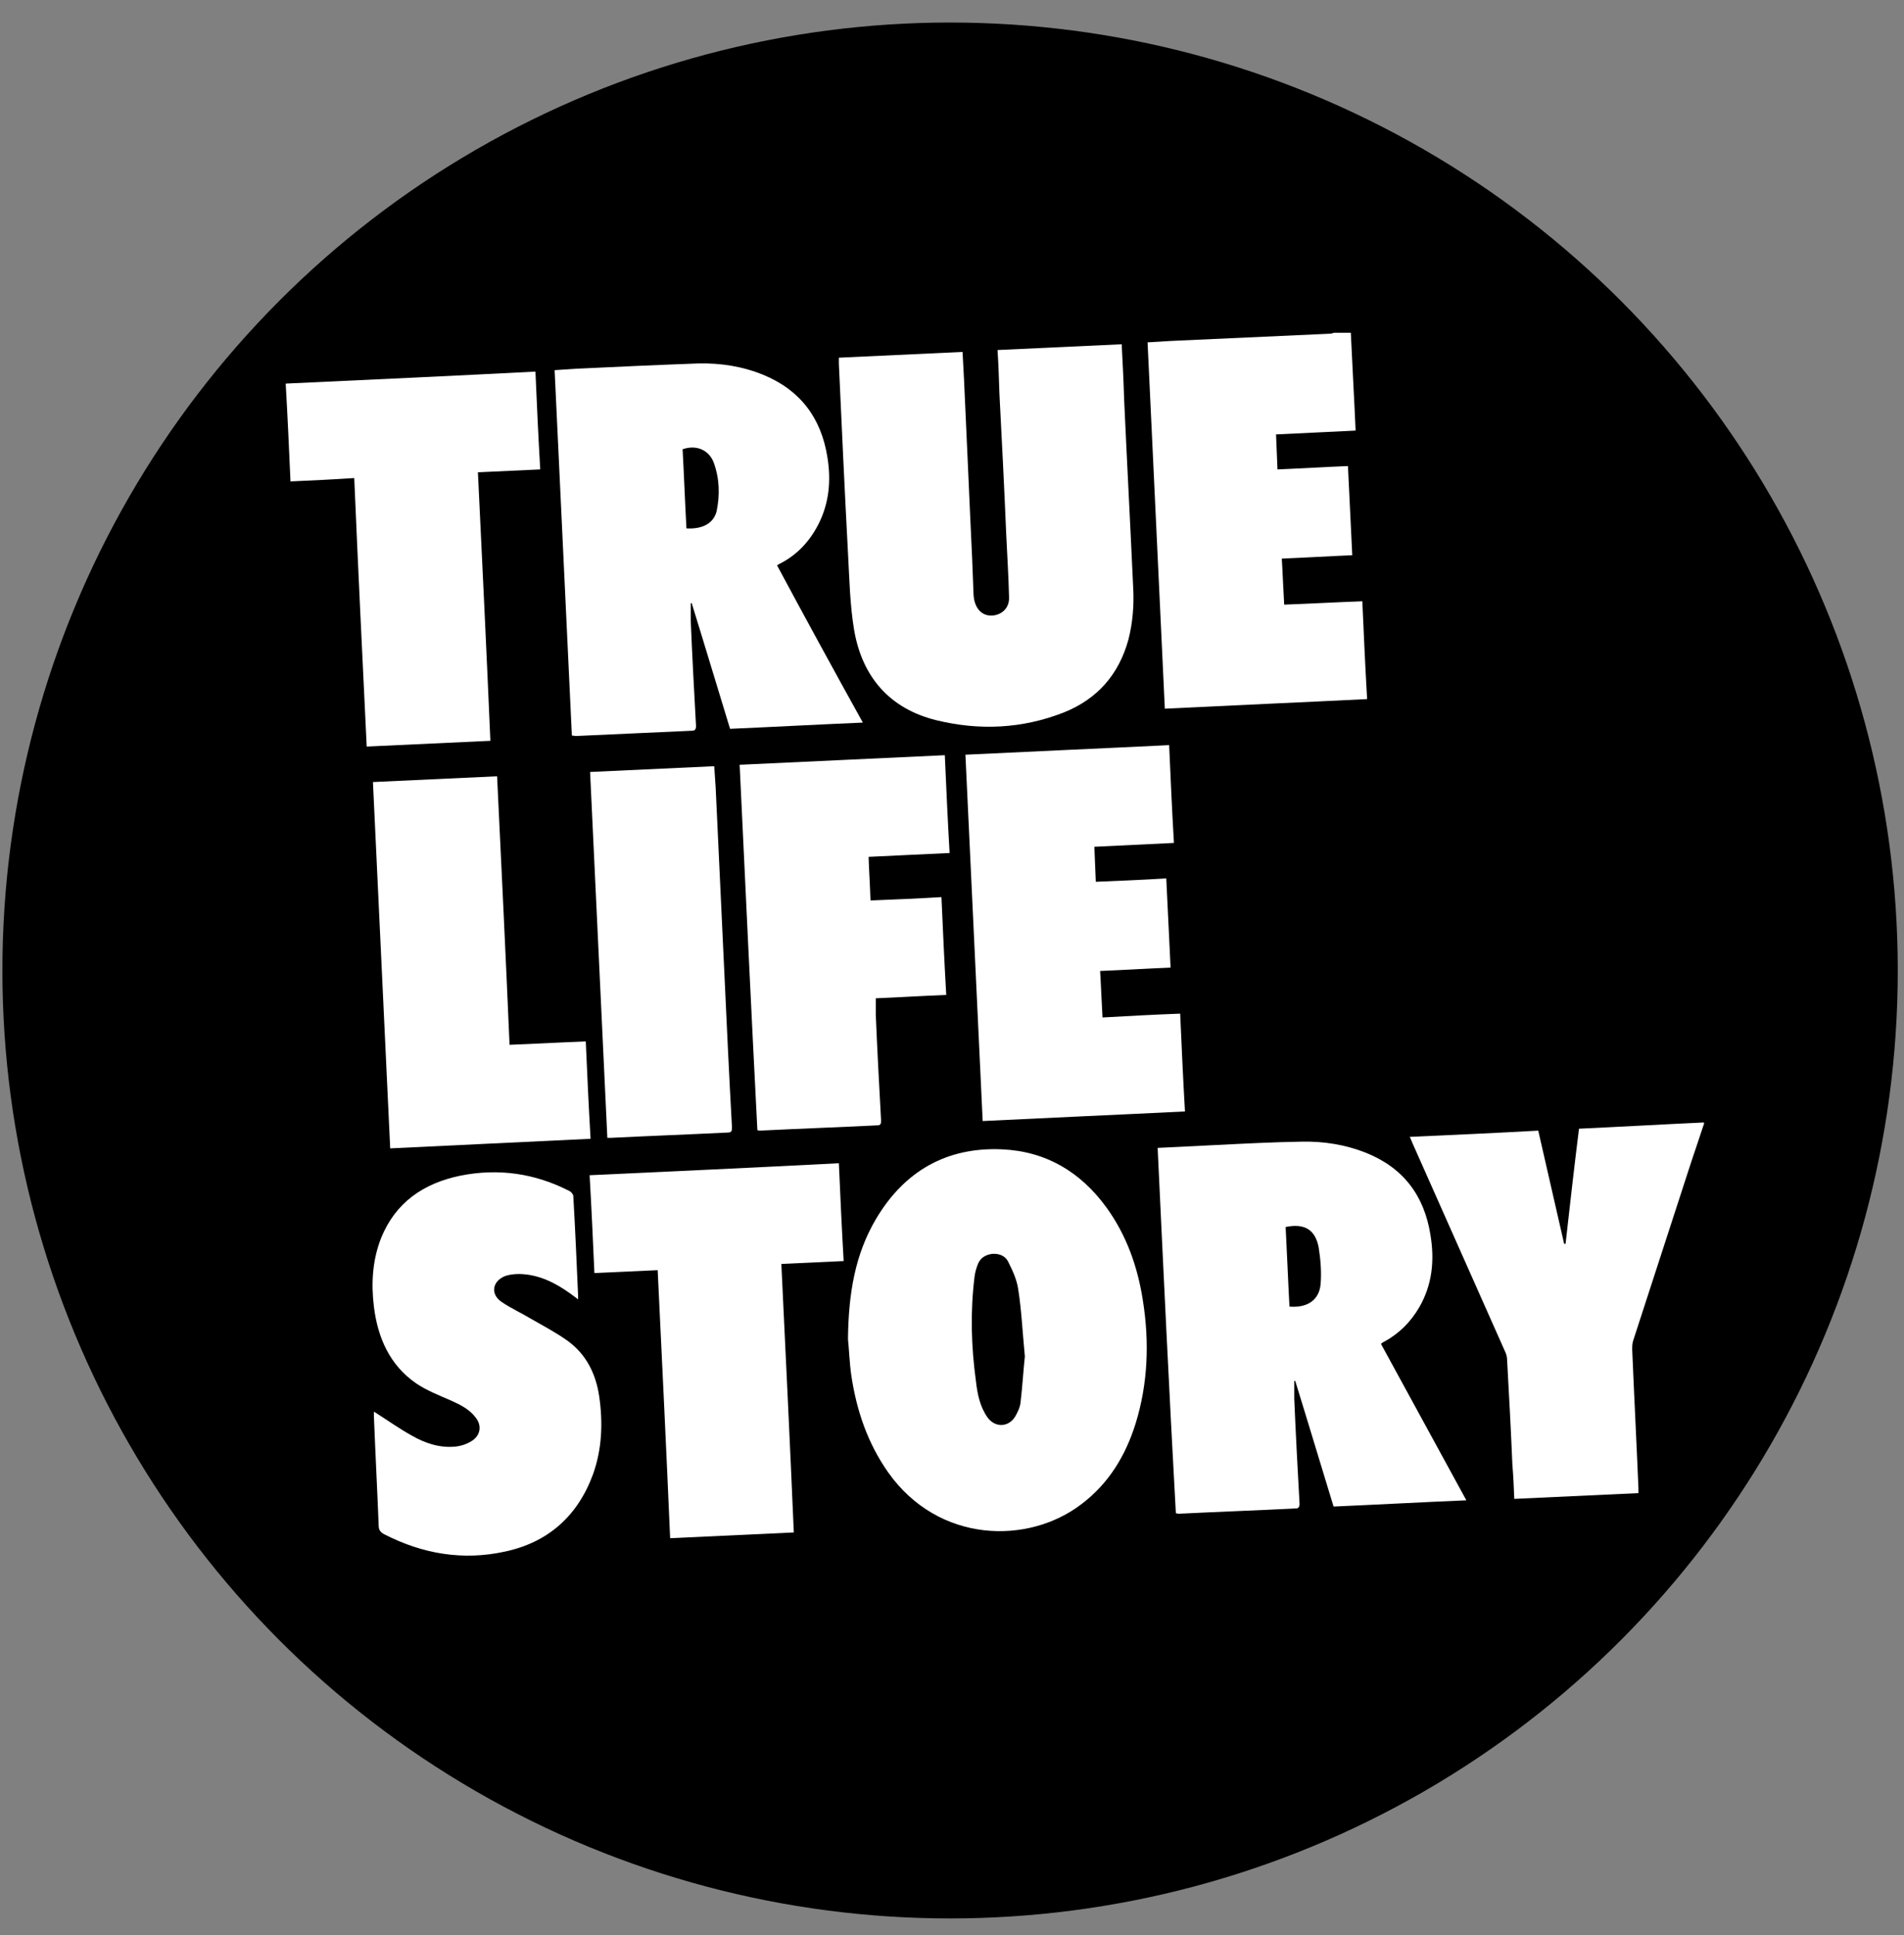 <?xml version="1.0" encoding="utf-8"?>
<!-- Generator: Adobe Illustrator 22.1.0, SVG Export Plug-In . SVG Version: 6.00 Build 0)  -->
<svg version="1.1" id="Calque_1" xmlns="http://www.w3.org/2000/svg" xmlns:xlink="http://www.w3.org/1999/xlink" x="0px" y="0px"
	 viewBox="0 0 397.2 403.6" style="enable-background:new 0 0 397.2 403.6;" xml:space="preserve">
<rect x="0" y="0" width="397.2" height="403.6" fill="#808080" stroke="none"/>
<style type="text/css">
	.st0{fill:#FFFFFF;}
</style>
<circle cx="198.2" cy="202.4" r="197.7"/>
<path class="st0" d="M281.8,69.4c0.3,6.7,0.7,13.5,1,20.4c-5.5,0.3-11,0.5-16.6,0.8c0.1,2.4,0.2,4.8,0.3,7.3
	c4.9-0.2,9.7-0.5,14.7-0.7c0.3,6.2,0.6,12.3,0.9,18.6c-4.9,0.2-9.7,0.5-14.7,0.7c0.2,3.2,0.3,6.3,0.5,9.6c5.5-0.2,10.8-0.5,16.3-0.7
	c0.3,6.8,0.6,13.5,1,20.4c-14.1,0.7-28.1,1.3-42.2,2c-1.2-25.5-2.4-50.9-3.6-76.4c1.7-0.1,3.4-0.2,5-0.3c11-0.5,22-1,33-1.5
	c0.3,0,0.6-0.1,0.9-0.2C279.4,69.4,280.6,69.4,281.8,69.4z"/>
<path class="st0" d="M355.5,234.3c-1,3.1-2.1,6.2-3.1,9.3c-3.9,12-7.8,24-11.7,36c-0.2,0.6-0.2,1.3-0.2,1.9
	c0.4,9.6,0.9,19.2,1.3,28.9c0,0.3,0,0.6,0,1c-8.7,0.4-17.2,0.8-25.9,1.2c-0.1-2.5-0.2-4.8-0.4-7.2c-0.3-7.3-0.7-14.5-1.1-21.8
	c0-0.7-0.2-1.3-0.5-1.9c-6.4-14.4-12.8-28.8-19.2-43.2c-0.2-0.4-0.3-0.8-0.6-1.4c9-0.4,17.8-0.8,26.8-1.3c1.8,7.9,3.6,15.8,5.4,23.6
	c0.1,0,0.2,0,0.3,0c0.9-8,1.8-16,2.8-24c8.7-0.4,17.3-0.9,26-1.3C355.5,234.2,355.5,234.2,355.5,234.3z"/>
<path class="st0" d="M208.1,73c8.7-0.4,17.2-0.8,25.9-1.2c0.2,3.9,0.4,7.6,0.5,11.3c0.6,13.2,1.3,26.3,1.9,39.5
	c0.2,3.6-0.1,7.3-1,10.8c-2,7.3-6.5,12.4-13.5,15.2c-8.7,3.4-17.6,3.8-26.6,1.6c-9.7-2.4-15.4-9-17.1-18.7c-0.9-5.3-1-10.8-1.3-16.2
	c-0.7-13.1-1.3-26.3-1.9-39.4c0-0.4,0-0.8,0-1.3c8.6-0.4,17.1-0.8,25.8-1.2c0.1,1.9,0.2,3.8,0.3,5.6c0.6,12.5,1.1,24.9,1.7,37.4
	c0.1,2.6,0.2,5.1,0.3,7.7c0.2,3,2,4.7,4.5,4.2c1.8-0.4,3-1.8,2.9-3.8c-0.1-4.4-0.4-8.9-0.6-13.3c-0.4-9.7-0.9-19.3-1.4-29
	C208.4,79.1,208.3,76.1,208.1,73z"/>
<path class="st0" d="M180,150.7c-9.4,0.4-18.5,0.9-27.7,1.3c-2.7-8.8-5.3-17.5-8-26.2c-0.1,0-0.1,0-0.2,0c0,1.2,0,2.4,0,3.7
	c0.3,7.3,0.7,14.6,1.1,21.9c0,0.8-0.3,1-0.9,1c-8.1,0.4-16.1,0.7-24.2,1.1c-0.2,0-0.5-0.1-0.8-0.1c-1.2-25.3-2.4-50.7-3.6-76.2
	c1.6-0.1,3-0.2,4.5-0.3c8.5-0.4,17-0.8,25.5-1.1c4.7-0.1,9.2,0.6,13.6,2.4c7.7,3.2,12,9,13.3,17.1c0.8,4.9,0.4,9.6-1.9,14.1
	c-1.8,3.5-4.4,6.3-7.9,8.1c-0.2,0.1-0.4,0.2-0.7,0.4C168,128.9,173.9,139.7,180,150.7z M143.2,110.2c3.4,0.2,5.7-1.1,6.3-3.6
	c0.7-3.4,0.6-6.8-0.6-10.1c-1-2.7-3.7-3.8-6.5-2.8C142.7,99.2,142.9,104.7,143.2,110.2z"/>
<path class="st0" d="M241.5,239.4c4.2-0.2,8.2-0.4,12.2-0.6c5.9-0.3,11.9-0.6,17.8-0.7c4.6-0.1,9.1,0.6,13.4,2.3
	c7.8,3.1,12.2,8.9,13.5,17.1c0.9,5.3,0.4,10.4-2.3,15.1c-1.8,3.1-4.2,5.5-7.3,7.2c-0.2,0.1-0.4,0.2-0.5,0.3c-0.1,0-0.1,0.1-0.2,0.2
	c5.9,10.8,11.8,21.6,17.8,32.6c-9.4,0.4-18.5,0.9-27.7,1.3c-2.7-8.8-5.3-17.5-8-26.2c-0.1,0-0.1,0-0.2,0c0,1.2,0,2.5,0,3.7
	c0.3,7.3,0.7,14.6,1.1,21.9c0,0.7-0.2,1-0.8,1c-8.1,0.4-16.3,0.7-24.4,1.1c-0.2,0-0.4-0.1-0.6-0.1
	C243.9,290.3,242.7,264.9,241.5,239.4z M268.2,255.9c0.3,5.6,0.5,11.1,0.8,16.6c3.8,0.3,6.2-1.4,6.5-4.7c0.2-2.5,0-5.1-0.4-7.6
	C274.4,256.4,272.1,255.1,268.2,255.9z"/>
<path class="st0" d="M176.9,279.3c0.1-9.6,1.5-17.7,5.8-25c5.9-10,14.7-15.1,26.3-14.6c9.2,0.4,16.4,4.7,21.8,12.1
	c4.2,5.8,6.5,12.3,7.6,19.3c1.4,8.7,1.1,17.4-1.5,25.8c-2.1,6.7-5.6,12.5-11.3,16.8c-11.1,8.5-29.8,8.2-40.3-6.6
	c-4.3-6.1-6.6-12.9-7.7-20.2C177.2,284.1,177.1,281,176.9,279.3z M213.8,282.9c-0.5-5.2-0.7-9.7-1.4-14.1c-0.3-2-1.2-3.9-2.1-5.7
	c-0.6-1.2-1.9-1.7-3.3-1.6c-1.5,0.2-2.6,0.9-3.1,2.4c-0.3,0.8-0.5,1.6-0.6,2.4c-0.9,7.3-0.7,14.5,0.3,21.8c0.3,2.6,0.8,5.2,2.4,7.5
	c1.6,2.2,4.4,2.1,5.8-0.2c0.5-0.9,1-1.9,1.1-2.9C213.3,289.1,213.5,285.6,213.8,282.9z"/>
<path class="st0" d="M246.2,211.4c0.3,6.8,0.6,13.5,1,20.4c-14.1,0.7-28.1,1.3-42.2,2c-1.2-25.5-2.4-50.9-3.6-76.4
	c14.2-0.7,28.3-1.3,42.5-2c0.3,6.9,0.6,13.6,1,20.4c-5.6,0.3-11,0.5-16.6,0.8c0.1,2.5,0.2,4.8,0.3,7.3c4.9-0.2,9.8-0.4,14.7-0.7
	c0.3,6.2,0.6,12.3,0.9,18.6c-4.9,0.2-9.7,0.5-14.7,0.7c0.2,3.2,0.3,6.4,0.5,9.7C235.4,211.9,240.7,211.6,246.2,211.4z"/>
<path class="st0" d="M78,294.4c2.7,1.7,5.2,3.5,7.9,5c2.8,1.6,5.8,2.6,9,2.3c1.3-0.1,2.7-0.6,3.7-1.3c1.7-1.2,1.9-3.2,0.6-4.8
	c-1.3-1.7-3.1-2.6-5.1-3.5c-2.5-1.1-5.1-2.1-7.3-3.6c-5.5-3.8-8-9.5-8.8-16c-0.6-4.9-0.3-9.7,1.5-14.3c3-7.4,8.8-11.4,16.5-13
	c8-1.6,15.6-0.5,22.8,3.2c0.4,0.2,0.8,0.7,0.8,1.1c0.4,6.9,0.7,13.9,1,20.8c0,0.1,0,0.3,0,0.7c-0.6-0.5-1.1-0.8-1.6-1.2
	c-3.2-2.3-6.6-4-10.6-4.1c-1.1,0-2.2,0.1-3.2,0.5c-2.5,1.1-2.9,3.7-0.6,5.3c1.9,1.3,4.1,2.3,6.1,3.5c2.6,1.5,5.3,2.9,7.8,4.7
	c3.8,2.8,5.8,6.8,6.5,11.5c0.8,5.5,0.6,11-1.3,16.3c-3.2,8.7-9.4,14.2-18.4,16.1c-8.7,1.9-17.1,0.5-25.1-3.6
	c-0.8-0.4-1.2-0.9-1.2-1.8c-0.3-7.6-0.7-15.2-1-22.9C78,295.1,78,294.8,78,294.4z"/>
<path class="st0" d="M154.3,159.5c14.4-0.7,28.5-1.3,42.8-2c0.3,6.8,0.6,13.5,1,20.4c-5.7,0.3-11.2,0.5-16.9,0.8
	c0.1,3,0.3,6,0.4,9.1c5-0.2,9.8-0.4,14.8-0.7c0.3,6.8,0.6,13.5,1,20.4c-5,0.2-9.8,0.5-14.7,0.7c0,1.2,0,2.3,0,3.4
	c0.3,7.3,0.7,14.7,1.1,22c0,0.7,0,1.1-0.8,1.1c-8.2,0.4-16.4,0.7-24.5,1.1c-0.1,0-0.2,0-0.5-0.1C156.7,210.4,155.5,185,154.3,159.5z
	"/>
<path class="st0" d="M111.7,77.5c0.3,6.9,0.6,13.6,1,20.4c-4.4,0.2-8.6,0.4-13,0.6c0.9,18.7,1.8,37.3,2.6,56
	c-8.6,0.4-17.1,0.8-25.8,1.2c-0.9-18.6-1.8-37.2-2.6-56c-4.5,0.3-8.8,0.5-13.3,0.7c-0.3-6.8-0.6-13.5-1-20.4
	C77,79.2,94.2,78.4,111.7,77.5z"/>
<path class="st0" d="M137.2,264.9c-4.5,0.2-8.8,0.4-13.2,0.6c-0.3-6.8-0.6-13.5-1-20.4c17.4-0.8,34.6-1.6,52-2.5
	c0.3,6.8,0.6,13.5,1,20.4c-4.4,0.2-8.6,0.4-13,0.6c0.9,18.7,1.8,37.3,2.6,56c-8.6,0.4-17.1,0.8-25.8,1.2
	C139,302.2,138.1,283.6,137.2,264.9z"/>
<path class="st0" d="M123.2,237.5c-14,0.7-27.8,1.3-41.8,2c-1.2-25.5-2.4-50.9-3.6-76.4c8.7-0.4,17.2-0.8,25.9-1.2
	c0.9,18.7,1.8,37.3,2.6,56c5.3-0.2,10.5-0.5,15.9-0.7C122.5,224,122.8,230.7,123.2,237.5z"/>
<path class="st0" d="M126.7,237.3c-1.2-25.4-2.4-50.8-3.6-76.3c8.7-0.4,17.2-0.8,25.9-1.2c0.1,1.6,0.2,3,0.3,4.5
	c0.6,12.8,1.2,25.6,1.8,38.4c0.5,10.8,1,21.6,1.6,32.4c0,0.8-0.1,1.1-0.9,1.1c-8.1,0.4-16.2,0.7-24.3,1.1
	C127.2,237.3,127.1,237.3,126.7,237.3z"/>
</svg>
